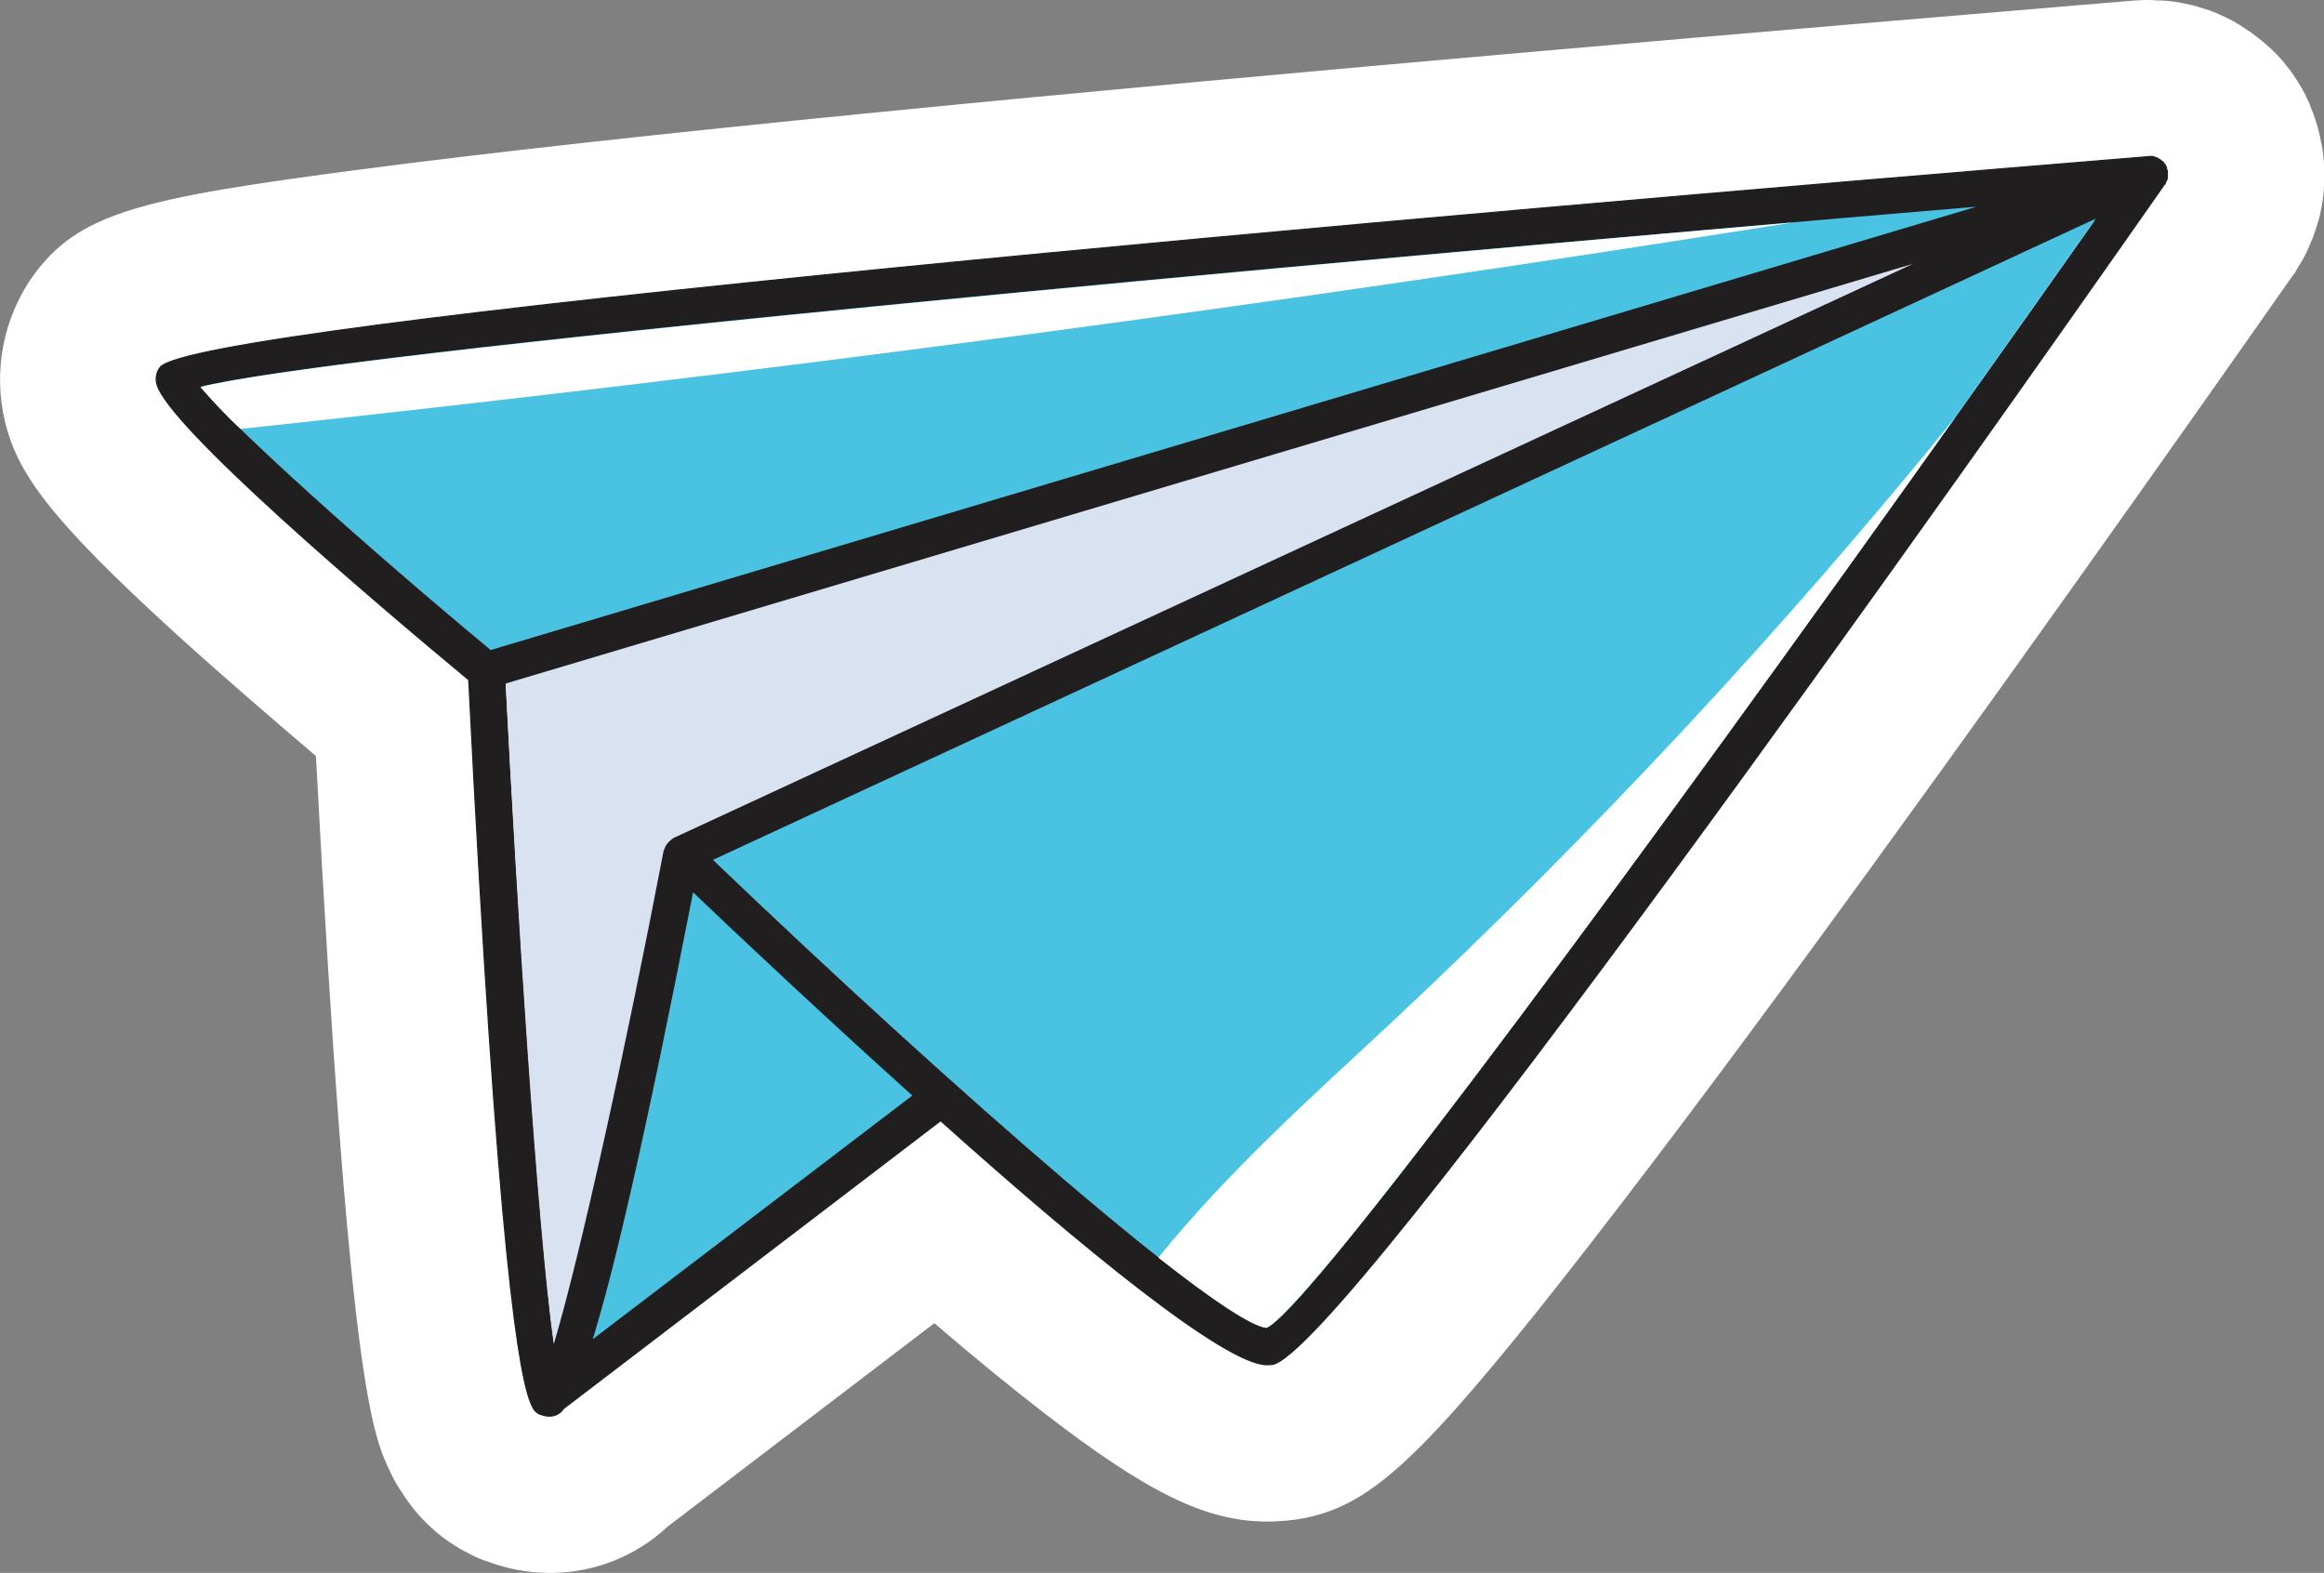 <?xml version="1.0" encoding="UTF-8" standalone="no"?><svg xmlns="http://www.w3.org/2000/svg" xmlns:xlink="http://www.w3.org/1999/xlink" fill="#000000" height="4596" overflow="hidden" preserveAspectRatio="xMidYMid meet" version="1" viewBox="0.0 0.0 6791.3 4596.0" width="6791.3" zoomAndPan="magnify"><rect x="0.0" y="0.0" width="6791.3" height="4596.0" fill="#808080" stroke="none"/><defs><clipPath id="a"><path d="M-4208 2726H2584V7322H-4208z"/></clipPath></defs><g clip-path="url(#a)" fill-rule="evenodd" transform="translate(4208 -2726)"><g id="change1_1"><path d="M2058.06 2726C2049.32 2726 2039.9 2727.34 2031.16 2727.34 1014.93 2812.08-447.886 2935.83-1644.36 3054.19-2287.33 3117.41-2793.76 3173.9-3152.91 3220.97-3799.91 3305.71-3978.14 3347.41-4112.65 3533.7-4199.41 3657.44-4228.33 3812.12-4193.35 3958.73-4157.71 4103.32-4072.97 4233.12-3693.64 4578.12-3559.81 4699.85-3411.84 4826.95-3284.73 4935.23-3187.88 6765.83-3121.3 6915.8-3066.82 7028.78-3056.73 7050.3-3045.3 7070.48-3031.85 7089.31-2990.15 7155.21-2935 7209.02-2868.42 7248.7-2865.05 7250.71-2861.69 7253.4-2858.33 7254.08-2854.97 7256.77-2846.9 7260.8-2840.17 7264.16L-2831.43 7268.87C-2815.29 7276.94-2799.82 7283.67-2782.33 7289.05-2725.16 7310.57-2663.96 7322-2603.43 7322L-2593.34 7322C-2468.25 7320.65-2348.53 7272.23-2257.06 7186.82L-1477.57 6592.32C-1357.18 6695.88-1248.9 6783.98-1155.42 6855.94-852.765 7089.31-682.608 7172.03-504.381 7172.03-476.133 7172.03-447.886 7169.34-419.638 7165.98-222.579 7135.71-84.033 7016 281.838 6560.71 475.535 6317.93 733.796 5978.98 1048.55 5549.91 1600.05 4798.71 2189.88 3962.09 2492.53 3530.33L2499.26 3522.26 2501.28 3517.56C2504.64 3512.18 2508 3506.8 2511.36 3500.74 2524.82 3480.57 2534.9 3458.37 2544.32 3435.51 2553.06 3415.33 2559.79 3395.16 2565.84 3374.31 2569.88 3362.2 2572.57 3350.1 2574.58 3338.67L2574.58 3337.32 2575.93 3332.61C2579.96 3311.76 2582.65 3290.24 2583.33 3268.72L2583.33 3257.29C2583.33 3241.82 2583.33 3225.68 2583.33 3210.21L2583.33 3207.52C2583.33 3198.78 2582.65 3190.71 2581.31 3181.97 2579.96 3167.17 2577.95 3153.72 2574.58 3140.27 2567.86 3102.61 2556.42 3066.97 2541.63 3032 2541.63 3030.65 2540.96 3029.31 2540.96 3028.63 2536.25 3019.22 2531.54 3010.48 2527.51 3000.39L2521.45 2990.3C2520.78 2986.94 2518.09 2983.57 2516.07 2980.21 2509.35 2968.78 2502.62 2957.35 2494.55 2945.91 2489.84 2939.19 2485.81 2933.81 2481.1 2927.08L2473.03 2917.67C2471.01 2915.65 2469.67 2912.29 2467.65 2910.27 2452.85 2892.11 2436.04 2875.3 2417.88 2859.16 2398.37 2842.35 2378.2 2825.53 2356.68 2812.08 2331.12 2793.92 2304.22 2779.13 2274.62 2767.02 2257.81 2758.95 2238.31 2752.9 2220.15 2747.52 2204.68 2742.14 2188.54 2738.78 2171.72 2735.42 2150.2 2730.71 2129.35 2728.69 2106.48 2727.34L2096.4 2727.34C2084.29 2726 2070.17 2726 2058.06 2726Z" fill="#ffffff"/></g><g id="change2_1"><path d="M-2184.15 5329.67C-2327.37 6062.84-2417.47 6444.9-2479.33 6643.33L-1540 5926.97C-1802.9 5690.2-2047.65 5460.16-2184.15 5329.67Z" fill="#4ac2e1"/></g><g id="change3_1"><path d="M1566.49 3330.51-2773.72 4625.56C-3138.99 4322.15-3521.75 3979.04-3623.33 3856.6-3226.44 3757.03-512.125 3505.42 1566.49 3330.51ZM1917.64 3366.84 1917.64 3366.84C1018.92 4643.73-345.97 6530.14-505.398 6606.83-632.537 6598.76-1416.9 5916.58-2125.24 5239.12L1917.64 3366.84ZM-2183.76 5329.94C-2047.21 5460.46-1802.35 5690.54-1539.33 5927.35L-2479.08 6643.84C-2417.19 6445.37-2327.05 6063.25-2183.76 5329.94ZM1380.83 3497.35-2241.62 5175.21C-2244.98 5177.23-2248.34 5180.59-2251.71 5183.28-2253.72 5185.3-2255.74 5187.32-2258.43 5190.01-2262.47 5195.39-2265.83 5202.12-2268.52 5208.84-2268.52 5211.54-2270.54 5211.54-2270.54 5213.55-2378.85 5780.02-2513.38 6398.95-2590.07 6655.27L-2590.74 6653.93C-2638.5 6312.17-2698.37 5363.58-2732.01 4723.79L1380.83 3497.35ZM2073.7 3183.17C2072.36 3183.17 2071.01 3183.17 2070.34 3183.85L2068.99 3183.85C-62.094 3358.76-3650.23 3672.27-3740.37 3800.09-3750.46 3813.55-3753.83 3830.37-3749.79 3847.18-3720.19 3968.28-3115.44 4482.27-2838.29 4712.35-2752.19 6423.84-2688.96 6758.2-2653.98 6832.21-2653.3 6834.9-2650.61 6838.26-2649.94 6840.28-2646.58 6847.01-2640.52 6853.06-2633.8 6856.43L-2631.78 6857.1-2630.43 6858.45-2628.41 6858.45C-2620.34 6861.81-2612.27 6863.83-2603.52 6863.83-2602.18 6863.83-2601.51 6863.83-2600.83 6863.83-2584.69 6863.83-2569.89 6855.08-2561.82 6842.3L-1459.28 6000.68C-1054.31 6363.3-628.501 6713.8-505.398 6713.8-502.035 6713.8-492.617 6713.13-490.599 6713.13-289.464 6682.18 1555.73 4067.18 2116.08 3265.92 2116.08 3265.92 2117.43 3265.25 2117.43 3265.25L2118.77 3262.56C2120.12 3260.54 2120.79 3258.52 2120.79 3257.18 2123.48 3253.81 2124.15 3250.45 2125.5 3247.08L2125.5 3245.07 2125.5 3239.01 2125.5 3233.63 2125.5 3232.28 2125.5 3228.92 2125.5 3225.56 2125.5 3224.21C2124.15 3223.54 2124.15 3222.19 2123.48 3220.17 2123.48 3217.48 2122.14 3215.47 2122.14 3213.45 2122.14 3212.1 2120.79 3212.1 2120.12 3210.76 2120.12 3210.08 2120.12 3208.74 2120.12 3208.74L2118.77 3207.39C2117.43 3206.72 2117.43 3205.37 2116.08 3205.37 2116.08 3205.37 2116.08 3204.03 2115.41 3204.03L2115.41 3203.36C2115.41 3202.01 2115.41 3200.66 2114.06 3200.66L2112.72 3200.66C2112.05 3198.65 2110.7 3197.3 2108.68 3196.63 2107.34 3195.28 2105.32 3192.59 2101.96 3191.92 2099.26 3189.23 2097.25 3188.55 2093.88 3187.21 2091.87 3185.86 2089.17 3185.19 2087.16 3185.19 2085.81 3183.85 2085.14 3183.85 2083.79 3183.85 2081.77 3183.17 2080.43 3183.17 2079.08 3183.17 2077.74 3183.17 2077.07 3183.17 2075.72 3183.85 2075.05 3183.17 2074.38 3183.17 2073.7 3183.17Z" fill="#201e1f" stroke="#201e1f" stroke-linejoin="round" stroke-miterlimit="10" stroke-width="3.438"/></g><g id="change4_1"><path d="M1382 3497-2730.33 4723.34C-2698.04 5363.08-2638.18 6311.59-2589.75 6653.33-2513.07 6398.37-2377.21 5778.14-2268.92 5213.07-2268.92 5211.05-2268.25 5211.05-2266.9 5208.36-2264.88 5201.63-2261.52 5194.91-2256.81 5189.52-2254.79 5186.83-2252.1 5184.81-2250.08 5182.8-2246.72 5179.43-2243.36 5176.74-2240 5174.72L1382 3497Z" fill="#d9e2f1"/></g><g id="change2_2"><path d="M1916 3365-2124.33 5238.43C-1417.42 5915.82-633.166 6597.93-506.044 6606-346.637 6529.31 1016.73 4643.1 1916 3365Z" fill="#4ac2e1"/></g><g id="change2_3"><path d="M1567.33 3330 1567.33 3330C-511.226 3504.95-3226.8 3756.62-3622.33 3856.21-3522.1 3978.67-3139.35 4321.85-2774.09 4625.33L1567.33 3330Z" fill="#4ac2e1"/></g><g id="change1_2"><path d="M1032 3376 1032 3376C-951.084 3547.51-3260.42 3766.11-3622.33 3856.91-3585.33 3899.29-3546.99 3940.99-3505.28 3979.33-1987.7 3817.23-476.166 3616.12 1032 3376Z" fill="#ffffff"/></g><g id="change1_3"><path d="M1507 3944 1507 3944C998.343 4571.5 447.297 5162.01-141.426 5713.51-377.588 5932.77-621.152 6151.35-823 6400.87-664.213 6525.96-548.487 6602.64-506.771 6606-370.86 6540.76 651.837 5146.54 1507 3944Z" fill="#ffffff"/></g></g></svg>